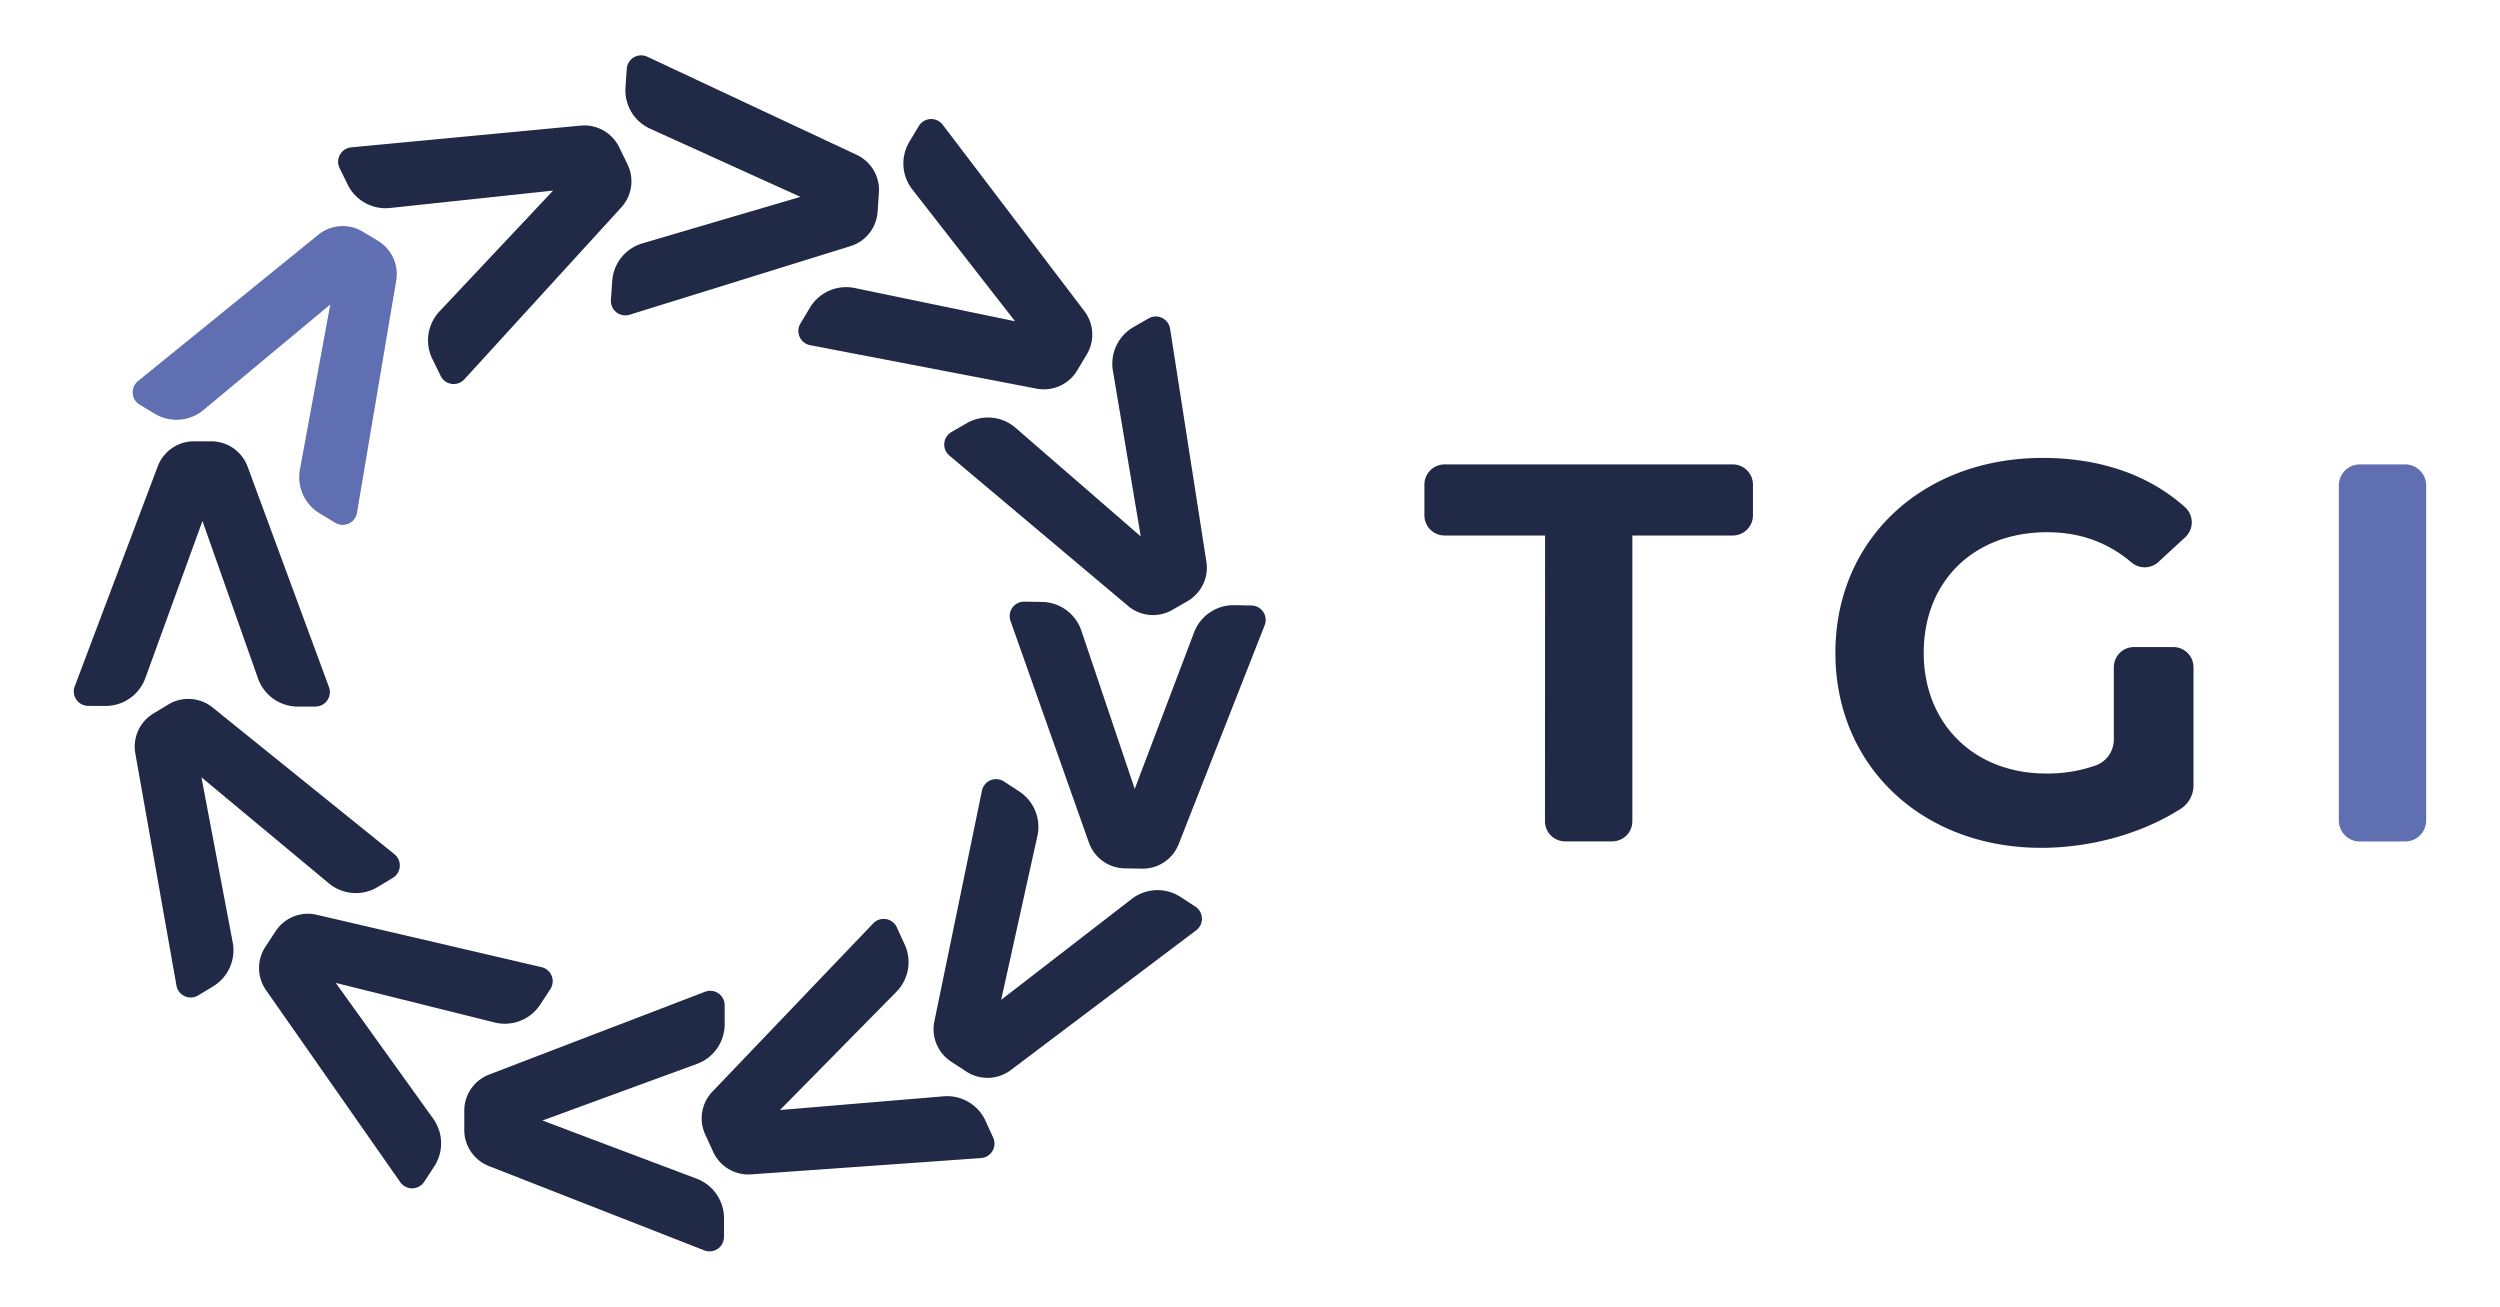 <?xml version="1.0" encoding="UTF-8"?> <svg xmlns="http://www.w3.org/2000/svg" id="Layer_1" data-name="Layer 1" viewBox="0 0 1190 622"><defs><style>.cls-1{fill:#202945;}.cls-2{fill:#606eb2;}</style></defs><path class="cls-1" d="M735.45,254.9H687.62a9.59,9.59,0,0,1-9.6-9.59V230.66a9.6,9.6,0,0,1,9.6-9.6H824.8a9.6,9.6,0,0,1,9.6,9.6v14.65a9.59,9.59,0,0,1-9.6,9.59H777v136a9.6,9.6,0,0,1-9.6,9.6H745a9.59,9.59,0,0,1-9.59-9.6Z"></path><path class="cls-1" d="M1015.76,308h18.75a9.59,9.59,0,0,1,9.59,9.6v56.29A13.23,13.23,0,0,1,1038,385c-19,12.13-43.35,18.57-66.43,18.57-56.39,0-97.92-38.71-97.92-92.8s41.53-92.8,98.7-92.8c27.32,0,50.61,8.09,67.68,23.43a9.65,9.65,0,0,1,.18,14.28l-12.83,11.84a9.64,9.64,0,0,1-12.78.2c-11.62-9.79-24.81-14.38-40.21-14.38-34.86,0-58.7,23.33-58.7,57.43,0,33.58,23.84,57.42,58.19,57.42a68.91,68.91,0,0,0,23.73-3.86,13.1,13.1,0,0,0,8.57-12.37V317.57A9.6,9.6,0,0,1,1015.76,308Z"></path><path class="cls-2" d="M1123.28,221.06h21.62a10,10,0,0,1,9.95,10V390.55a10,10,0,0,1-9.95,10h-21.62a10,10,0,0,1-10-10V231A10,10,0,0,1,1123.28,221.06Z"></path><path class="cls-1" d="M418.36,91.65l-.63,9.2a18.4,18.4,0,0,1-12.92,16.32L299.69,149.81a6.87,6.87,0,0,1-8.9-7l.62-9.06a20.1,20.1,0,0,1,14.38-17.91L381,93.7,309.48,61.28A20.08,20.08,0,0,1,297.74,41.6l.6-8.83A6.88,6.88,0,0,1,308.13,27L407.8,73.72A18.4,18.4,0,0,1,418.36,91.65Z"></path><path class="cls-1" d="M92.38,210.06l8.23,0a18.44,18.44,0,0,1,17.22,12l38.76,105a6.89,6.89,0,0,1-6.48,9.27l-8.42,0a20.1,20.1,0,0,1-18.88-13.42L96.37,248,69.17,322.8a20.11,20.11,0,0,1-19,13.23L42,336a6.88,6.88,0,0,1-6.42-9.31L75.08,222A18.42,18.42,0,0,1,92.38,210.06Z"></path><path class="cls-1" d="M294.72,70.07l4,8.2a18.41,18.41,0,0,1-3,20.47l-74.68,81.82a6.89,6.89,0,0,1-11.28-1.63l-4-8.14a20.11,20.11,0,0,1,3.43-22.56l54.09-57.51L185.68,99a20.09,20.09,0,0,1-20.21-11.19L161.64,80a6.88,6.88,0,0,1,5.54-9.86L276.42,59.79A18.43,18.43,0,0,1,294.72,70.07Z"></path><path class="cls-2" d="M172.66,110.26l7.3,4.41a18.42,18.42,0,0,1,8.64,18.83L169.92,244.1a6.88,6.88,0,0,1-10.34,4.75l-7.44-4.49a20.12,20.12,0,0,1-9.38-20.84l14.45-78.58L96.85,195.17a20.08,20.08,0,0,1-23.24,1.75l-7.13-4.3a6.89,6.89,0,0,1-.78-11.24l85.83-69.65A18.42,18.42,0,0,1,172.66,110.26Z"></path><path class="cls-1" d="M543.59,413.48l-8.23-.14a18.43,18.43,0,0,1-17.05-12.28L481,295.55a6.88,6.88,0,0,1,6.61-9.17l8.42.14a20.12,20.12,0,0,1,18.7,13.67l25.4,75.34,28.23-74.46a20.09,20.09,0,0,1,19.14-13l8.19.14a6.88,6.88,0,0,1,6.29,9.4L561.05,401.8A18.41,18.41,0,0,1,543.59,413.48Z"></path><path class="cls-1" d="M565.21,286.17,558,290.33a18.41,18.41,0,0,1-21-1.87l-85.09-71.6a6.89,6.89,0,0,1,1-11.23l7.31-4.21a20.1,20.1,0,0,1,23.2,2.23L543,255.34l-13.26-78.89a20.1,20.1,0,0,1,9.79-20.75l7.19-4.14a6.88,6.88,0,0,1,10.24,4.9l17.28,110.92A18.41,18.41,0,0,1,565.21,286.17Z"></path><path class="cls-1" d="M517.31,168.7l-4.58,7.65A18.44,18.44,0,0,1,493.46,185L385.61,164.3A6.88,6.88,0,0,1,381,154l4.53-7.55a20.08,20.08,0,0,1,21.32-9.35l76.32,15.82L434.25,90.16a20.11,20.11,0,0,1-1.38-22.69L437.35,60a6.88,6.88,0,0,1,11.38-.62l67.44,88.72A18.41,18.41,0,0,1,517.31,168.7Z"></path><path class="cls-1" d="M221,537.84l0-9.22a18.42,18.42,0,0,1,11.82-17.13l102.77-39.41a6.88,6.88,0,0,1,9.35,6.45l0,9.08a20.1,20.1,0,0,1-13.18,18.8l-73.56,26.95,73.42,27.7a20.08,20.08,0,0,1,13,18.87l0,8.86a6.88,6.88,0,0,1-9.39,6.38l-102.5-40.12A18.41,18.41,0,0,1,221,537.84Z"></path><path class="cls-1" d="M73,339.64l7.13-4.31a18.42,18.42,0,0,1,21.08,1.43l86.54,69.85a6.88,6.88,0,0,1-.76,11.25l-7.22,4.36a20.1,20.1,0,0,1-23.24-1.76L95.89,370l14.88,78.6a20.11,20.11,0,0,1-9.36,20.94l-7.11,4.29A6.88,6.88,0,0,1,84,469.15L64.41,358.61A18.41,18.41,0,0,1,73,339.64Z"></path><path class="cls-1" d="M126.29,450.73l4.88-7.46a18.41,18.41,0,0,1,19.59-7.84l107,24.93a6.88,6.88,0,0,1,4.2,10.47l-4.83,7.37a20.11,20.11,0,0,1-21.67,8.5l-75.64-18.84,46.39,64.65a20.11,20.11,0,0,1,.48,22.73l-4.77,7.29a6.88,6.88,0,0,1-11.4.17l-63.86-91.33A18.41,18.41,0,0,1,126.29,450.73Z"></path><path class="cls-1" d="M339.48,548.29l-3.8-8.28a18.4,18.4,0,0,1,3.43-20.4l76.54-80.08a6.88,6.88,0,0,1,11.24,1.89l3.77,8.23a20.07,20.07,0,0,1-4,22.47l-55.39,56.25,77.83-6.52a20.09,20.09,0,0,1,20,11.65l3.64,8a6.89,6.89,0,0,1-5.77,9.74L357.53,559A18.41,18.41,0,0,1,339.48,548.29Z"></path><path class="cls-1" d="M459.89,510l-7.14-4.66a18.42,18.42,0,0,1-8-19.13L467.4,376.39A6.88,6.88,0,0,1,477.91,372l7.27,4.75a20.09,20.09,0,0,1,8.62,21.16l-17.24,78,62.12-48A20.1,20.1,0,0,1,562,427l7,4.56a6.88,6.88,0,0,1,.38,11.26l-88.26,66.55A18.43,18.43,0,0,1,459.89,510Z"></path></svg> 